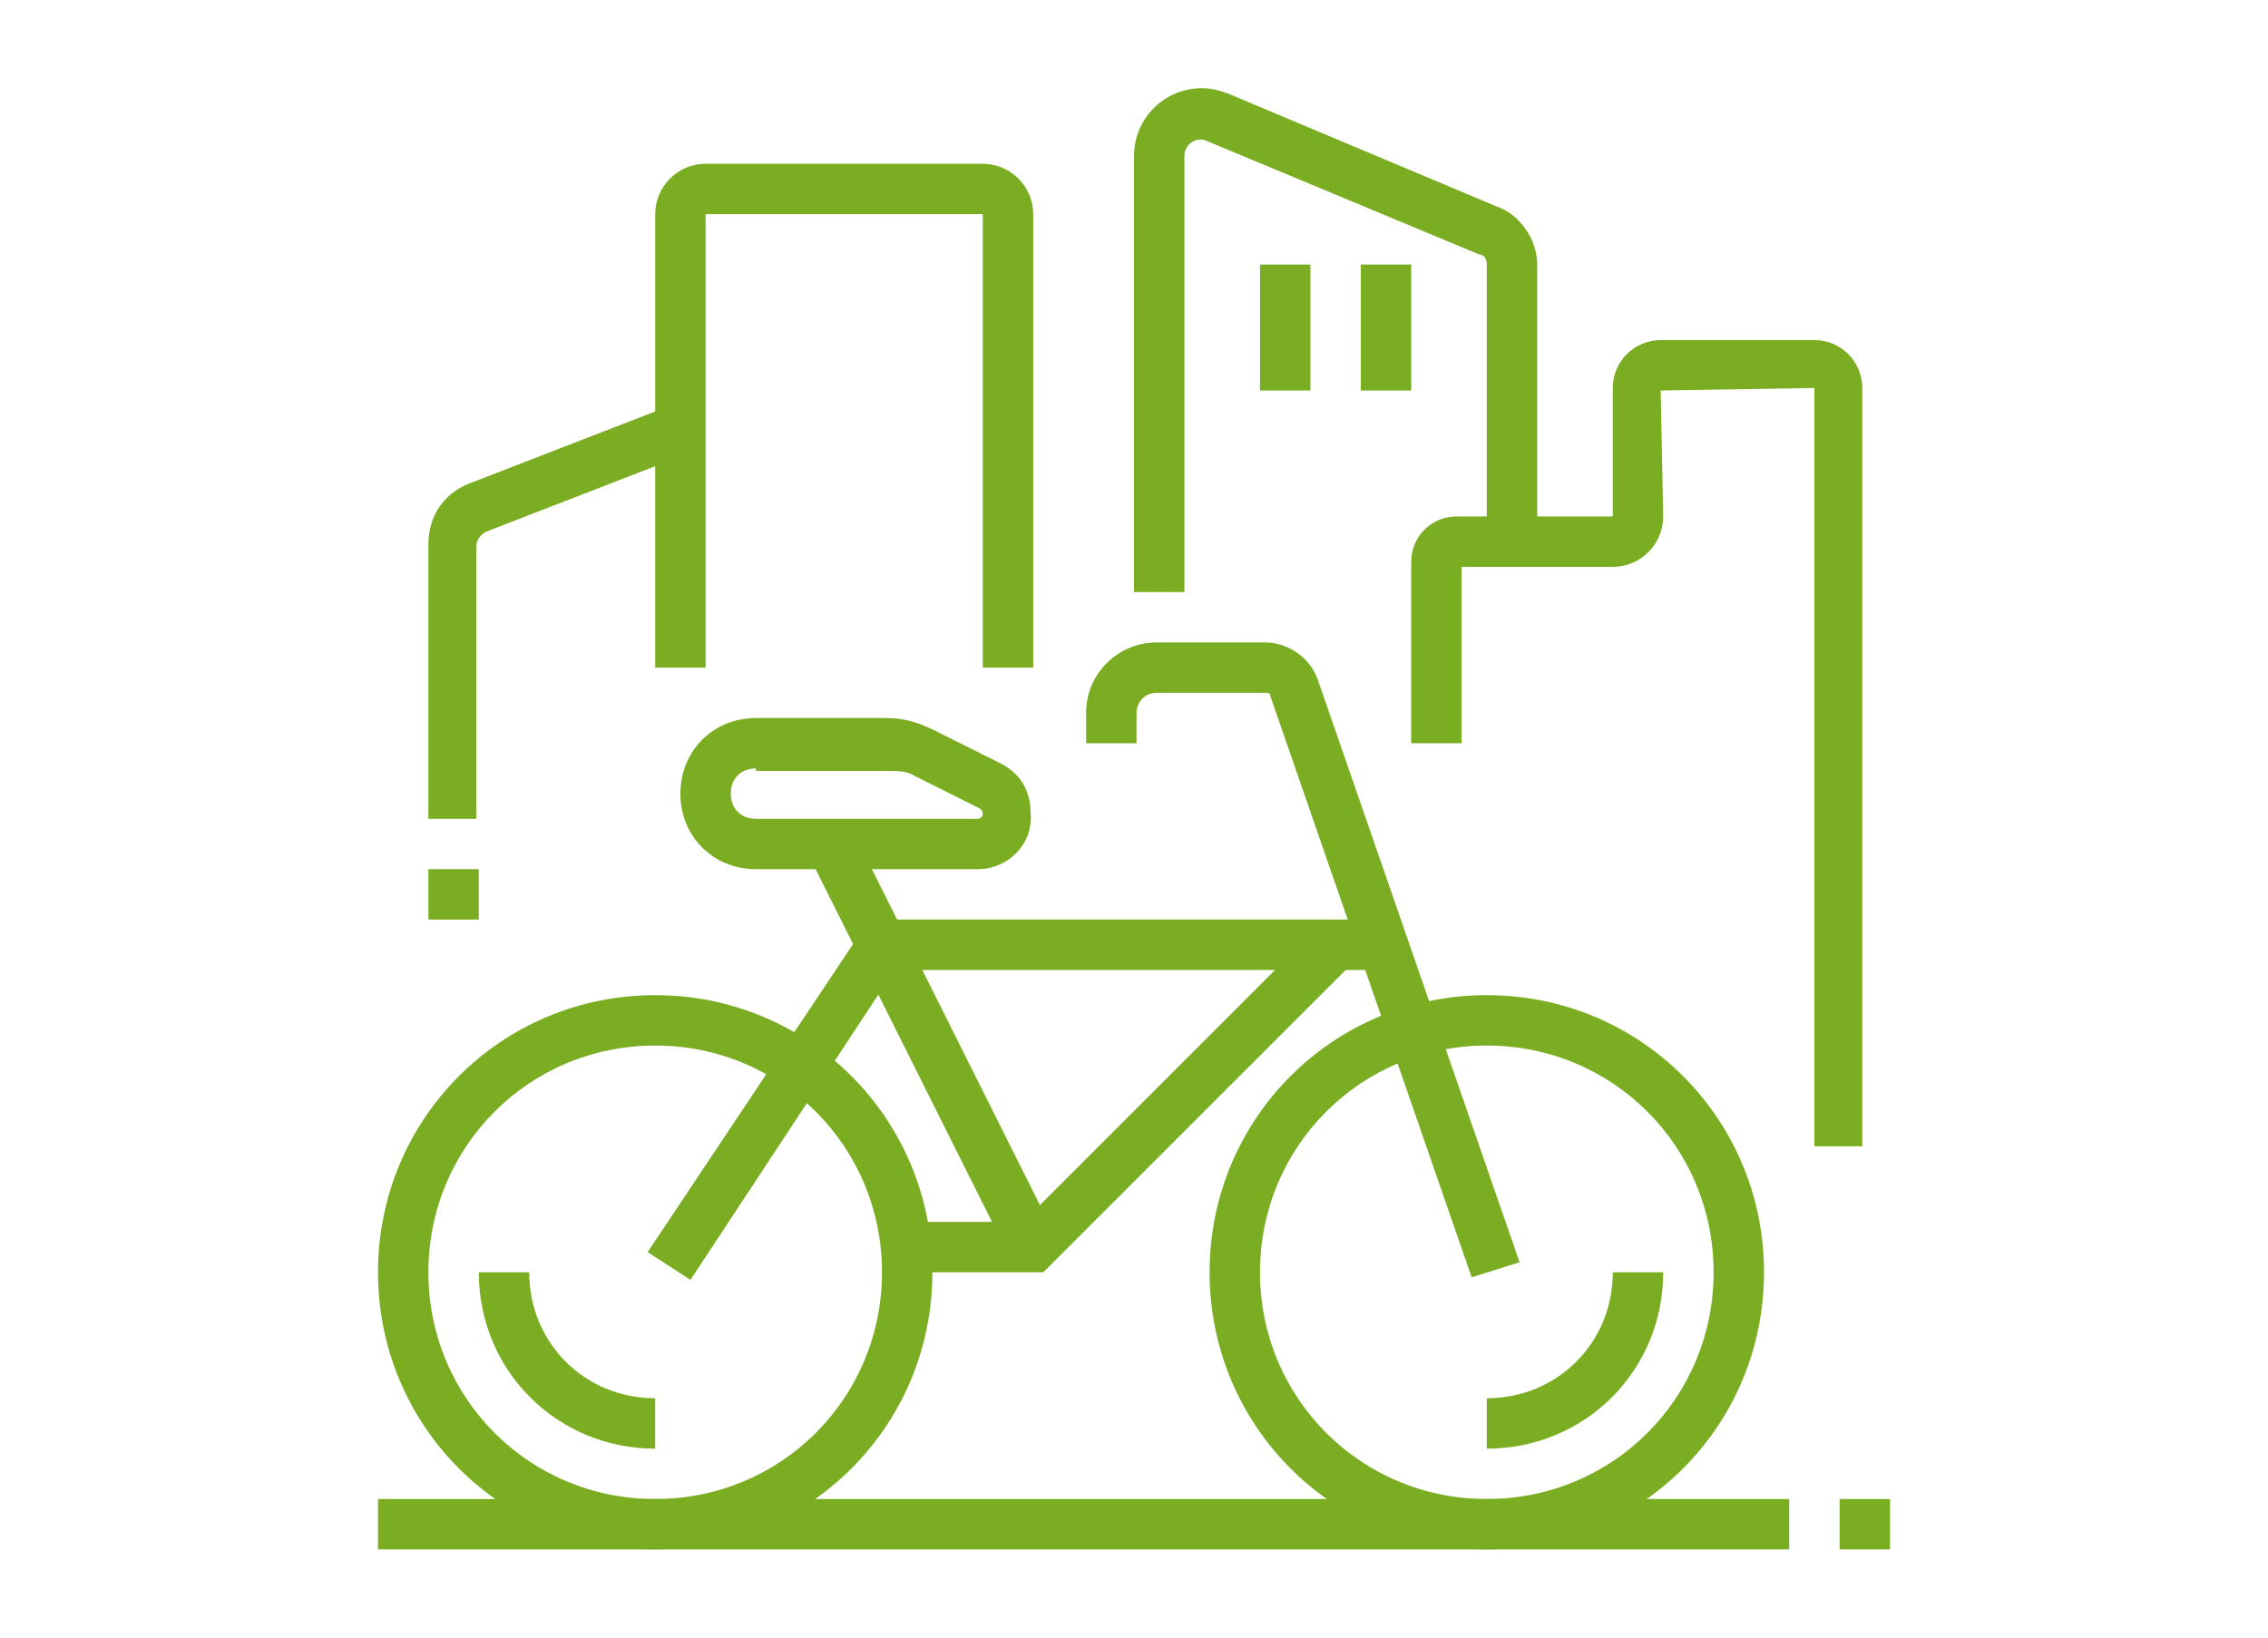 <?xml version="1.0" encoding="utf-8"?>
<!-- Generator: Adobe Illustrator 24.1.0, SVG Export Plug-In . SVG Version: 6.00 Build 0)  -->
<svg version="1.1" id="Layer_1" xmlns="http://www.w3.org/2000/svg" xmlns:xlink="http://www.w3.org/1999/xlink" x="0px" y="0px"
	 width="90px" height="65px" viewBox="0 0 90 65" style="enable-background:new 0 0 90 65;" xml:space="preserve">
<style type="text/css">
	.st0{fill:#7AAD21;}
	.st1{display:none;}
	.st2{display:inline;fill:#7AAD21;}
</style>
<g>
	<path class="st0" d="M41,26.5h-2v-18l-11,0l0,18h-2v-18c0-1.1,0.9-2,2-2H39c1.1,0,2,0.9,2,2V26.5z"/>
	<path class="st0" d="M19,32.5h-2V21.6c0-1.1,0.6-2,1.6-2.4l8-3.1l0.7,1.9l-8,3.1c-0.2,0.1-0.4,0.3-0.4,0.6V32.5z"/>
	<rect x="17" y="34.5" class="st0" width="2" height="2"/>
	<path class="st0" d="M47,23.5h-2V6.2c0-1.5,1.2-2.7,2.7-2.7c0.4,0,0.7,0.1,1,0.2l10.7,4.5c0.9,0.3,1.6,1.3,1.6,2.3v11h-2v-11
		c0-0.2-0.1-0.4-0.3-0.4L47.9,5.6C47.5,5.4,47,5.7,47,6.2V23.5z"/>
	<rect x="50" y="10.5" class="st0" width="2" height="5"/>
	<rect x="54" y="10.5" class="st0" width="2" height="5"/>
	<path class="st0" d="M74,45.5h-2V15.4l-6.1,0.1l0.1,5c0,1.1-0.9,2-2,2h-6v7h-2v-7.2c0-1,0.8-1.8,1.8-1.8H64l0-5.1
		c0-1.1,0.9-1.9,1.9-1.9h6.1c1.1,0,1.9,0.9,1.9,1.9V45.5z"/>
	<path class="st0" d="M59,61.5c-6.1,0-11-4.9-11-11s4.9-11,11-11s11,4.9,11,11S65.1,61.5,59,61.5z M59,41.5c-5,0-9,4-9,9s4,9,9,9
		s9-4,9-9S64,41.5,59,41.5z"/>
	<path class="st0" d="M26,61.5c-6.1,0-11-4.9-11-11s4.9-11,11-11s11,4.9,11,11S32.1,61.5,26,61.5z M26,41.5c-5,0-9,4-9,9s4,9,9,9
		s9-4,9-9S31,41.5,26,41.5z"/>
	<path class="st0" d="M38.8,34.5H30c-1.7,0-3-1.3-3-3s1.3-3,3-3h5.2c0.7,0,1.3,0.2,1.9,0.5l2.6,1.3c0.8,0.4,1.2,1.1,1.2,2
		C41,33.5,40,34.5,38.8,34.5z M30,30.5c-0.6,0-1,0.4-1,1s0.4,1,1,1h8.8c0.1,0,0.2-0.1,0.2-0.2c0-0.1-0.1-0.2-0.1-0.2l-2.6-1.3
		c-0.3-0.2-0.7-0.2-1-0.2H30z"/>
	<rect x="36" y="32.6" transform="matrix(0.894 -0.447 0.447 0.894 -14.652 20.926)" class="st0" width="2" height="17.9"/>
	<polygon class="st0" points="27.4,50.8 25.7,49.7 34.5,36.5 54.8,36.5 54.8,38.5 35.5,38.5 	"/>
	<path class="st0" d="M26,57.5c-3.9,0-7-3.1-7-7h2c0,2.8,2.2,5,5,5V57.5z"/>
	<path class="st0" d="M58.4,50.7l-8-23.1c0-0.1-0.1-0.1-0.2-0.1h-4.3c-0.5,0-0.8,0.4-0.8,0.8v1.2h-2v-1.2c0-1.6,1.3-2.8,2.8-2.8h4.3
		c0.9,0,1.8,0.6,2.1,1.5l8,23.1L58.4,50.7z"/>
	<polygon class="st0" points="41.4,50.5 36,50.5 36,48.5 40.6,48.5 52.3,36.8 53.7,38.2 	"/>
	<path class="st0" d="M59,57.5v-2c2.8,0,5-2.2,5-5h2C66,54.4,62.9,57.5,59,57.5z"/>
	<rect x="15" y="59.5" class="st0" width="56" height="2"/>
	<rect x="73" y="59.5" class="st0" width="2" height="2"/>
</g>
<g class="st1">
	<polygon class="st2" points="66,27.2 64.2,26.3 65.9,23 62.9,23 66,16.8 67.8,17.7 66.1,21 69.1,21 	"/>
	<path class="st2" d="M73.5,52h-2V17.5c0-3-2.5-5.5-5.5-5.5c-3,0-5.5,2.5-5.5,5.5V52h-2V17.5c0-4.1,3.4-7.5,7.5-7.5s7.5,3.4,7.5,7.5
		V52z"/>
	<path class="st2" d="M72.5,57h-13c-1.1,0-2-0.9-2-2v-2c0-1.1,0.9-2,2-2h13c1.1,0,2,0.9,2,2v2C74.5,56.1,73.6,57,72.5,57z M59.5,53
		v2h13v-2H59.5z"/>
	<path class="st2" d="M66,39c-1.9,0-3.5-1.6-3.5-3.5c0-1.9,1.6-3.5,3.5-3.5c1.9,0,3.5,1.6,3.5,3.5C69.5,37.4,67.9,39,66,39z M66,34
		c-0.8,0-1.5,0.7-1.5,1.5c0,0.8,0.7,1.5,1.5,1.5c0.8,0,1.5-0.7,1.5-1.5C67.5,34.7,66.8,34,66,34z"/>
	<rect x="21.5" y="51" class="st2" width="2" height="5"/>
	<rect x="43.5" y="51" class="st2" width="2" height="5"/>
	<rect x="19.5" y="50" class="st2" width="28" height="2"/>
	<rect x="22.5" y="35" class="st2" width="22" height="2"/>
	<path class="st2" d="M35.3,46h-3.6c-0.8,0-1.6-0.5-1.9-1.3l-1.2-3c-0.1-0.2-0.1-0.5-0.1-0.7c0-1.1,0.9-2,2-2h6c1.1,0,2,0.9,2,2
		c0,0.3,0,0.5-0.1,0.7l-1.2,3C36.8,45.5,36.1,46,35.3,46z M36.5,41h-6l1.2,3h3.6c0,0,0,0,0,0L36.5,41z"/>
	<path class="st2" d="M49.5,57h-15c-1.1,0-2-0.9-2-2V45h2v10h15V44.1c0-0.5-0.2-0.9-0.5-1.3l-5.4-6.3l-2.7-9.7
		c-0.1-0.4-0.5-0.7-1-0.7H27c-0.5,0-0.8,0.3-1,0.7l-2.7,9.7L18,42.8c-0.3,0.4-0.5,0.8-0.5,1.3V55h9v2h-9c-1.1,0-2-0.9-2-2V44.1
		c0-1,0.3-1.9,1-2.6l5.1-6l2.5-9.3c0.4-1.3,1.5-2.2,2.9-2.2H40c1.3,0,2.5,0.9,2.9,2.2l2.5,9.3l5.1,6c0.6,0.7,1,1.6,1,2.6V55
		C51.5,56.1,50.6,57,49.5,57z"/>
	<rect x="26.5" y="59" class="st2" width="2" height="2"/>
	<rect x="30.5" y="59" class="st2" width="17" height="2"/>
	<path class="st2" d="M20.2,39l-3.6-1.9c-0.7-0.3-1.1-1-1.1-1.8V34c0-1.1,0.9-2,2-2h5.8v2h-5.8v1.4l3.6,1.9L20.2,39z"/>
	<path class="st2" d="M46.8,39l-0.9-1.8l3.6-1.9l0-1.4h-5.8v-2h5.8c1.1,0,2,0.9,2,2v1.4c0,0.8-0.4,1.4-1.1,1.8L46.8,39z"/>
	<path class="st2" d="M51.5,57h-2v-2h2c1.1,0,2-0.9,2-2V39c0-2.2,1.8-4,4-4h6.1v2h-6.1c-1.1,0-2,0.9-2,2v14
		C55.5,55.2,53.7,57,51.5,57z"/>
	<path class="st2" d="M25.5,48h-2c-2.2,0-4-1.8-4-4c0-1.1,0.9-2,2-2h2c2.2,0,4,1.8,4,4C27.5,47.1,26.6,48,25.5,48z M21.5,44
		c0,1.1,0.9,2,2,2h2c0-1.1-0.9-2-2-2H21.5z"/>
	<path class="st2" d="M43.5,48h-2c-1.1,0-2-0.9-2-2c0-2.2,1.8-4,4-4h2c1.1,0,2,0.9,2,2C47.5,46.2,45.7,48,43.5,48z M43.5,44
		c-1.1,0-2,0.9-2,2h2c1.1,0,2-0.9,2-2H43.5z"/>
	<rect x="24.5" y="4" class="st2" width="2" height="4"/>
	<rect x="24.5" y="12" class="st2" width="2" height="4"/>
	<rect x="27.5" y="9" class="st2" width="3" height="2"/>
	<rect x="20.5" y="9" class="st2" width="3" height="2"/>
</g>
<g class="st1">
	<polygon class="st2" points="32,53.1 30,53.1 30,55.1 32,55.1 32,53.1 	"/>
	<path class="st2" d="M31,60.1c-3.3,0-6-2.7-6-6s2.7-6,6-6s6,2.7,6,6S34.3,60.1,31,60.1z M31,50.1c-2.2,0-4,1.8-4,4c0,2.2,1.8,4,4,4
		s4-1.8,4-4C35,51.9,33.2,50.1,31,50.1z"/>
	<polygon class="st2" points="61,53.1 59,53.1 59,55.1 61,55.1 61,53.1 	"/>
	<path class="st2" d="M60,60.1c-3.3,0-6-2.7-6-6s2.7-6,6-6s6,2.7,6,6S63.3,60.1,60,60.1z M60,50.1c-2.2,0-4,1.8-4,4c0,2.2,1.8,4,4,4
		c2.2,0,4-1.8,4-4C64,51.9,62.2,50.1,60,50.1z"/>
	<rect x="36" y="53.1" class="st2" width="19" height="2"/>
	<path class="st2" d="M71,55.1h-6v-2h6c0.6,0,1-0.4,1-1v-4c0-4.4-3.6-8-8-8h-3.5l-0.3-0.4c0-0.1-4.4-5.6-10.1-8.8
		c-2.1-1.2-4.5-1.8-7-1.8c-4.8,0-9.2,2.3-12,6.2l-2.5,3.6L18,43.8v9.4h8v2h-8c-1.1,0-2-0.9-2-2v-9.4c0-0.8,0.5-1.5,1.2-1.8l10.2-4.6
		l2.2-3.1c3.1-4.4,8.2-7.1,13.6-7.1c2.9,0,5.6,0.7,8,2c5.2,2.9,9.2,7.6,10.3,9H64c5.5,0,10,4.5,10,10v4C74,53.8,72.7,55.1,71,55.1z"
		/>
	<polygon class="st2" points="61,40.1 35.6,40.1 32.7,37.3 34.2,35.9 36.4,38.1 61,38.1 	"/>
	<rect x="42" y="28.1" class="st2" width="2" height="11"/>
	<rect x="45" y="42.1" class="st2" width="5" height="2"/>
	<rect x="44" y="16.1" class="st2" width="2" height="9"/>
	<path class="st2" d="M44,20.5c-0.3-2.7-2.4-4.9-5.1-5.3c-0.3,0-0.6-0.1-0.9-0.1v-2c0.4,0,0.8,0,1.1,0.1c3.6,0.5,6.5,3.4,6.9,7
		L44,20.5z"/>
	<path class="st2" d="M46,18.1c-0.3,0-0.7,0-1.1-0.1L44,18v-3.8c0-5,4-9,9-9c0.1,0,0.2,0,0.4,0l0.7,0l0.2,0.6C54.8,6.9,55,8,55,9.1
		C55,14.1,51,18.1,46,18.1z M52.7,7.1c-3.7,0.2-6.7,3.2-6.7,7v2c3.9,0,7-3.1,7-7C53,8.5,52.9,7.8,52.7,7.1z"/>
	<rect x="25.5" y="4.7" transform="matrix(0.707 -0.707 0.707 0.707 2.368 20.956)" class="st2" width="2" height="5.8"/>
	<rect x="21" y="15.1" class="st2" width="5" height="2"/>
	<rect x="60.6" y="6.6" transform="matrix(0.707 -0.707 0.707 0.707 13.217 47.147)" class="st2" width="5.8" height="2"/>
	<rect x="64" y="15.1" class="st2" width="5" height="2"/>
	<path class="st2" d="M42,22.1c-3.9,0-7-3.1-7-7c0-0.3,0-0.6,0.1-0.8l0.1-0.7l0.6-0.2c1.1-0.3,2.2-0.4,3.4-0.2l-0.3,2
		c-0.6-0.1-1.2-0.1-1.9,0c0,2.7,2.3,4.9,5,4.9c0.9,0,1.8-0.2,2.5-0.7l1,1.7C44.5,21.8,43.2,22.1,42,22.1z"/>
</g>
</svg>
